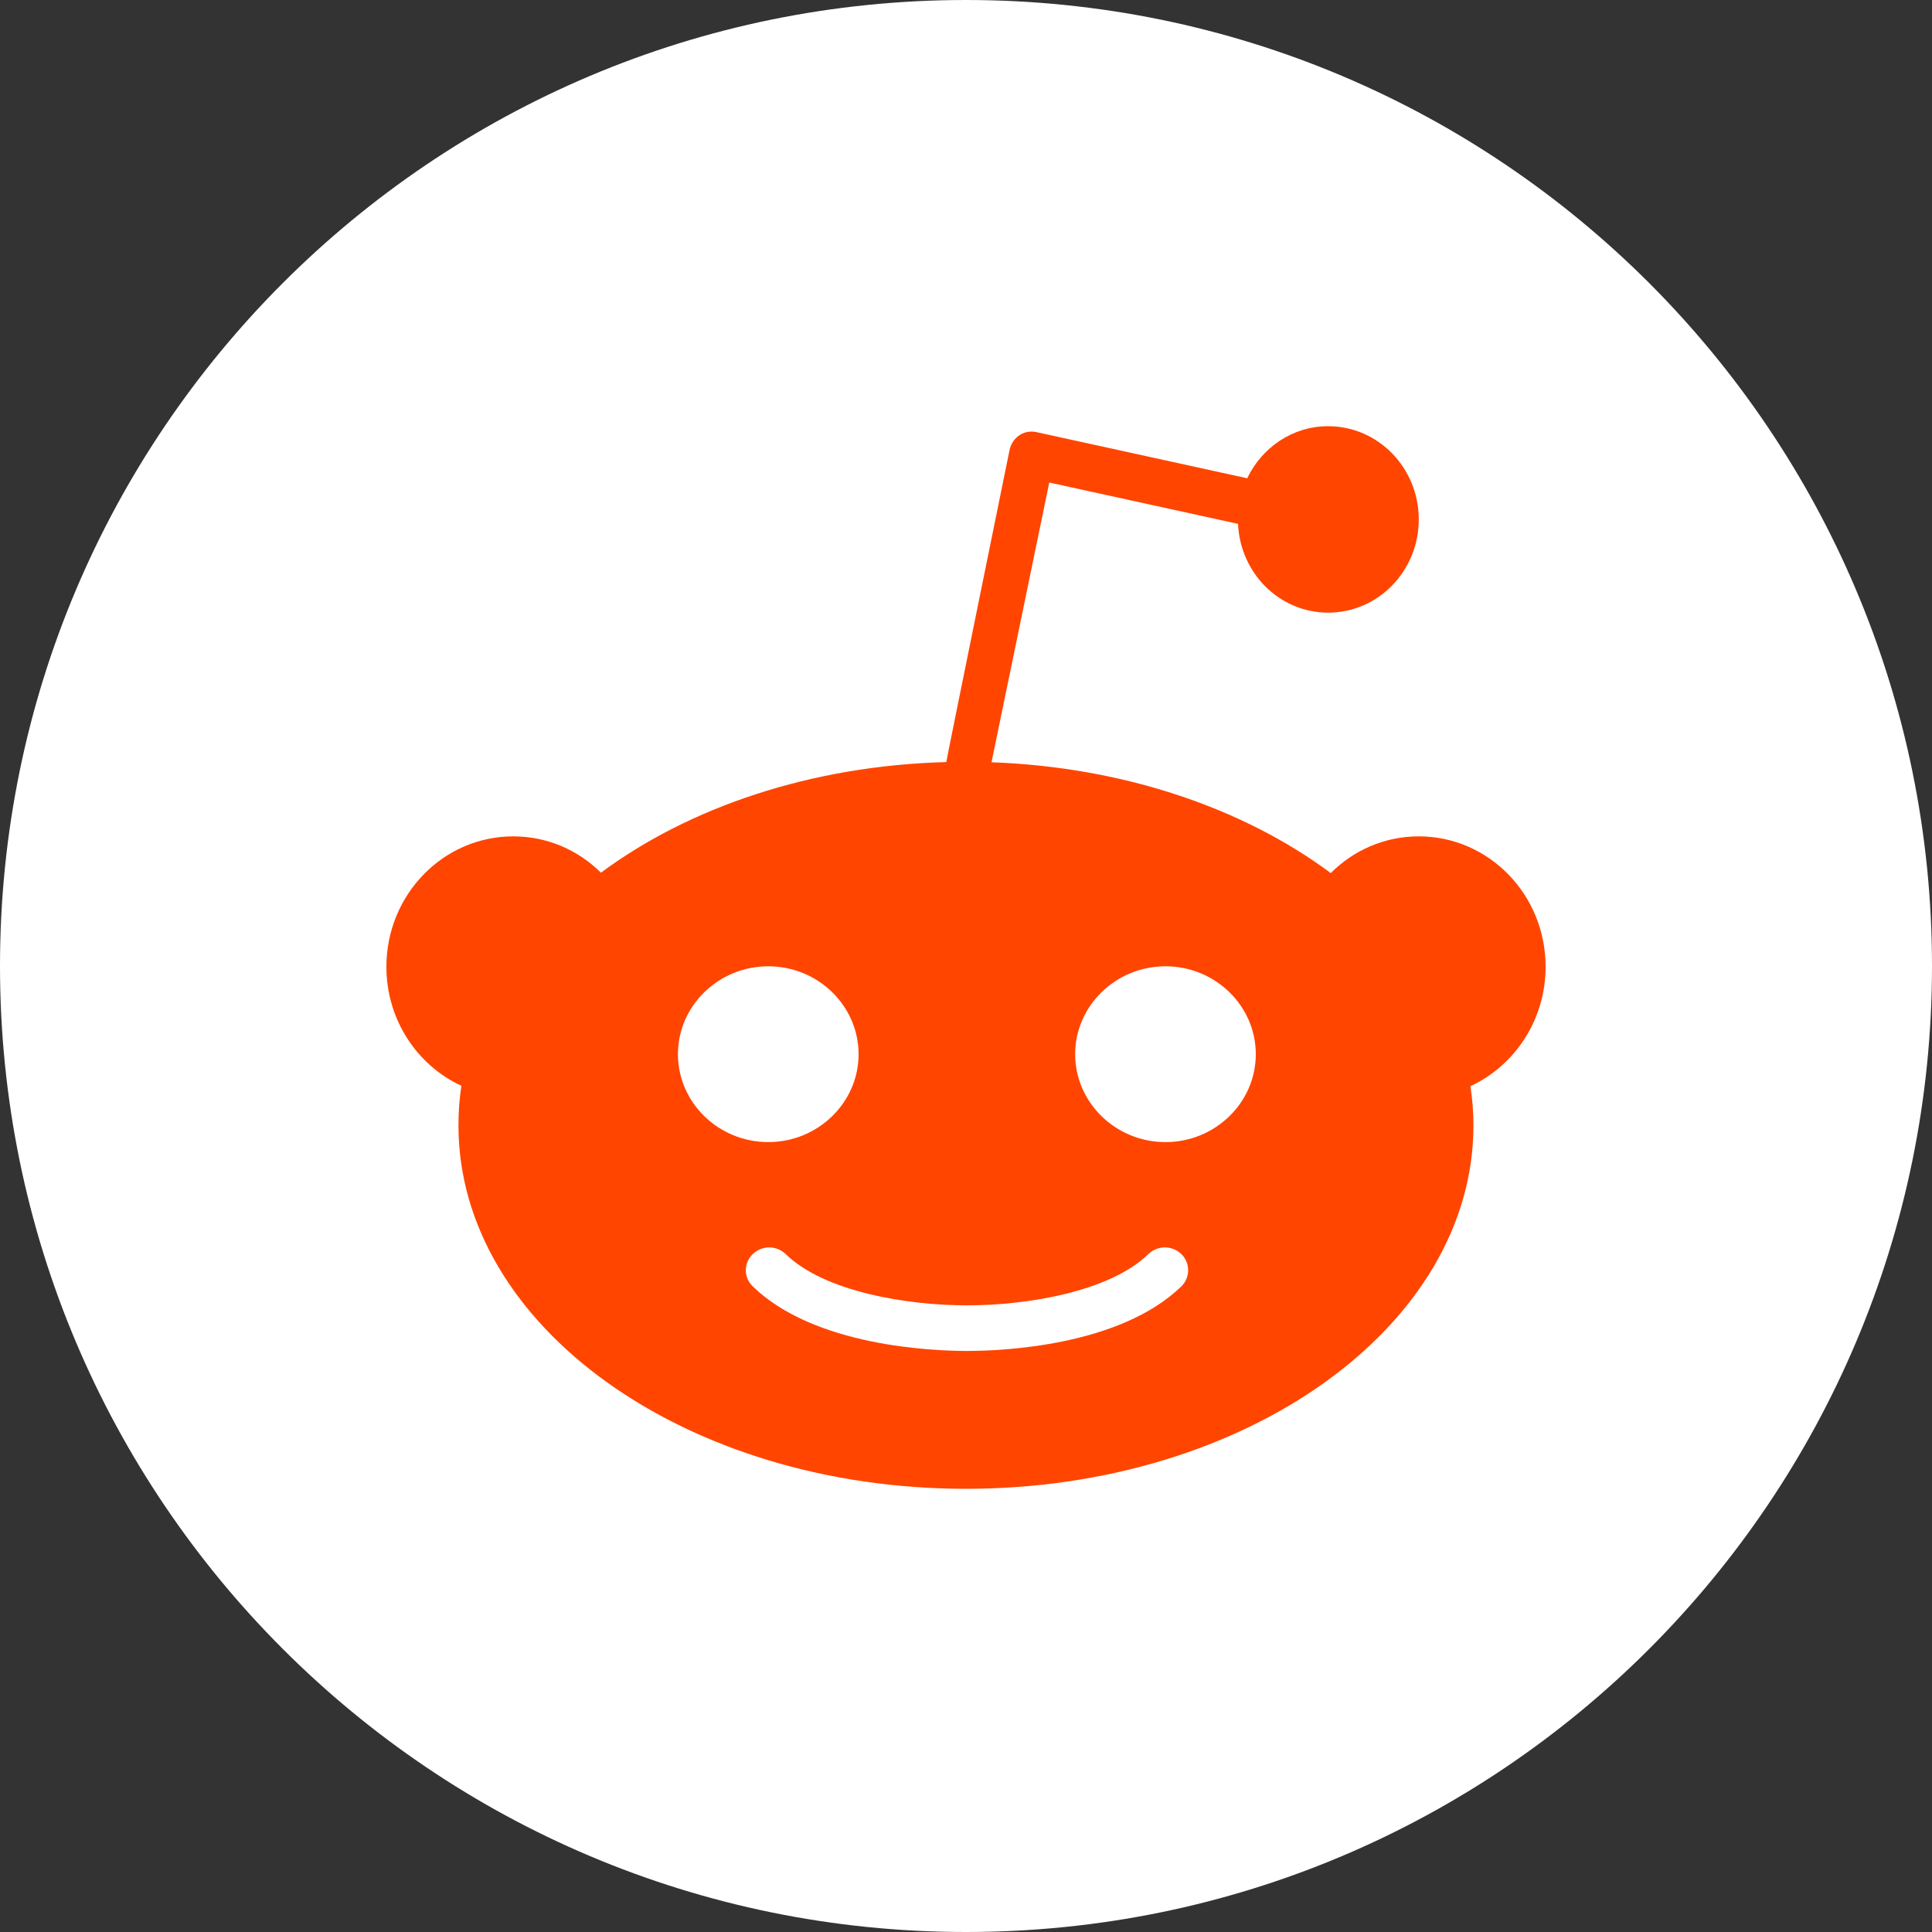 <?xml version="1.0" encoding="UTF-8"?>
<svg width="20px" height="20px" viewBox="0 0 20 20" version="1.1" xmlns="http://www.w3.org/2000/svg" xmlns:xlink="http://www.w3.org/1999/xlink">
    <rect x="0" y="0" width="20" height="20" fill="#333333" stroke="none"/>
    <!-- Generator: Sketch 61 (89581) - https://sketch.com -->
    <title>icon_reddit</title>
    <desc>Created with Sketch.</desc>
    <g id="页面-1" stroke="none" stroke-width="1" fill="none" fill-rule="evenodd">
        <g id="社交图标" transform="translate(-229, -8)">
            <g id="icon_reddit" transform="translate(229, 8)">
                <path d="M20,10 C20,15.523 15.523,20 10,20 C4.477,20 0,15.523 0,10 C0,4.477 4.477,0 10,0 C15.523,0 20,4.477 20,10" id="Fill-4" fill="#FFFFFF"></path>
                <g id="reddit-(1)" transform="translate(4, 4)" fill-rule="nonzero">
                    <path d="M10.687,4.658 C10.332,4.658 10.012,4.802 9.776,5.038 C8.879,4.371 7.642,3.941 6.264,3.891 L6.862,0.995 L8.816,1.423 C8.839,1.935 9.246,2.342 9.749,2.342 C10.267,2.342 10.687,1.911 10.687,1.377 C10.687,0.844 10.267,0.412 9.749,0.412 C9.38,0.412 9.064,0.632 8.911,0.951 L6.728,0.473 C6.667,0.46 6.604,0.471 6.552,0.506 C6.5,0.542 6.464,0.595 6.451,0.658 C6.451,0.658 5.796,3.871 5.796,3.889 C4.393,3.926 3.132,4.358 2.221,5.034 C1.985,4.8 1.666,4.658 1.313,4.658 C0.587,4.658 0,5.263 0,6.008 C0,6.557 0.319,7.029 0.776,7.24 C0.756,7.374 0.746,7.511 0.746,7.65 C0.746,9.728 3.098,11.412 5.999,11.412 C8.9,11.412 11.253,9.728 11.253,7.65 C11.253,7.512 11.242,7.377 11.222,7.244 C11.678,7.033 12,6.56 12,6.008 C12,5.262 11.413,4.658 10.687,4.658 Z" id="路径" fill="#FF4500"></path>
                    <g id="编组" transform="translate(3, 6)" fill="#FFFFFF">
                        <path d="M5.065,1.823 C4.55,1.823 4.13,1.414 4.13,0.913 C4.13,0.412 4.55,0.003 5.065,0.003 C5.58,0.003 6,0.412 6,0.913 C6,1.414 5.58,1.823 5.065,1.823" id="路径"></path>
                        <path d="M5.23,3.316 C4.591,3.936 3.37,3.985 3.011,3.985 C2.652,3.985 1.429,3.936 0.792,3.316 C0.697,3.224 0.697,3.075 0.792,2.983 C0.887,2.89 1.039,2.89 1.134,2.983 C1.536,3.374 2.395,3.513 3.011,3.513 C3.624,3.513 4.485,3.374 4.887,2.983 C4.982,2.89 5.135,2.89 5.23,2.983 C5.323,3.075 5.323,3.224 5.23,3.316" id="路径"></path>
                        <path d="M0.018,0.913 C0.018,0.412 0.438,0.003 0.953,0.003 C1.468,0.003 1.888,0.412 1.888,0.913 C1.888,1.414 1.468,1.823 0.953,1.823 C0.438,1.823 0.018,1.414 0.018,0.913" id="路径"></path>
                    </g>
                </g>
            </g>
        </g>
    </g>
</svg>